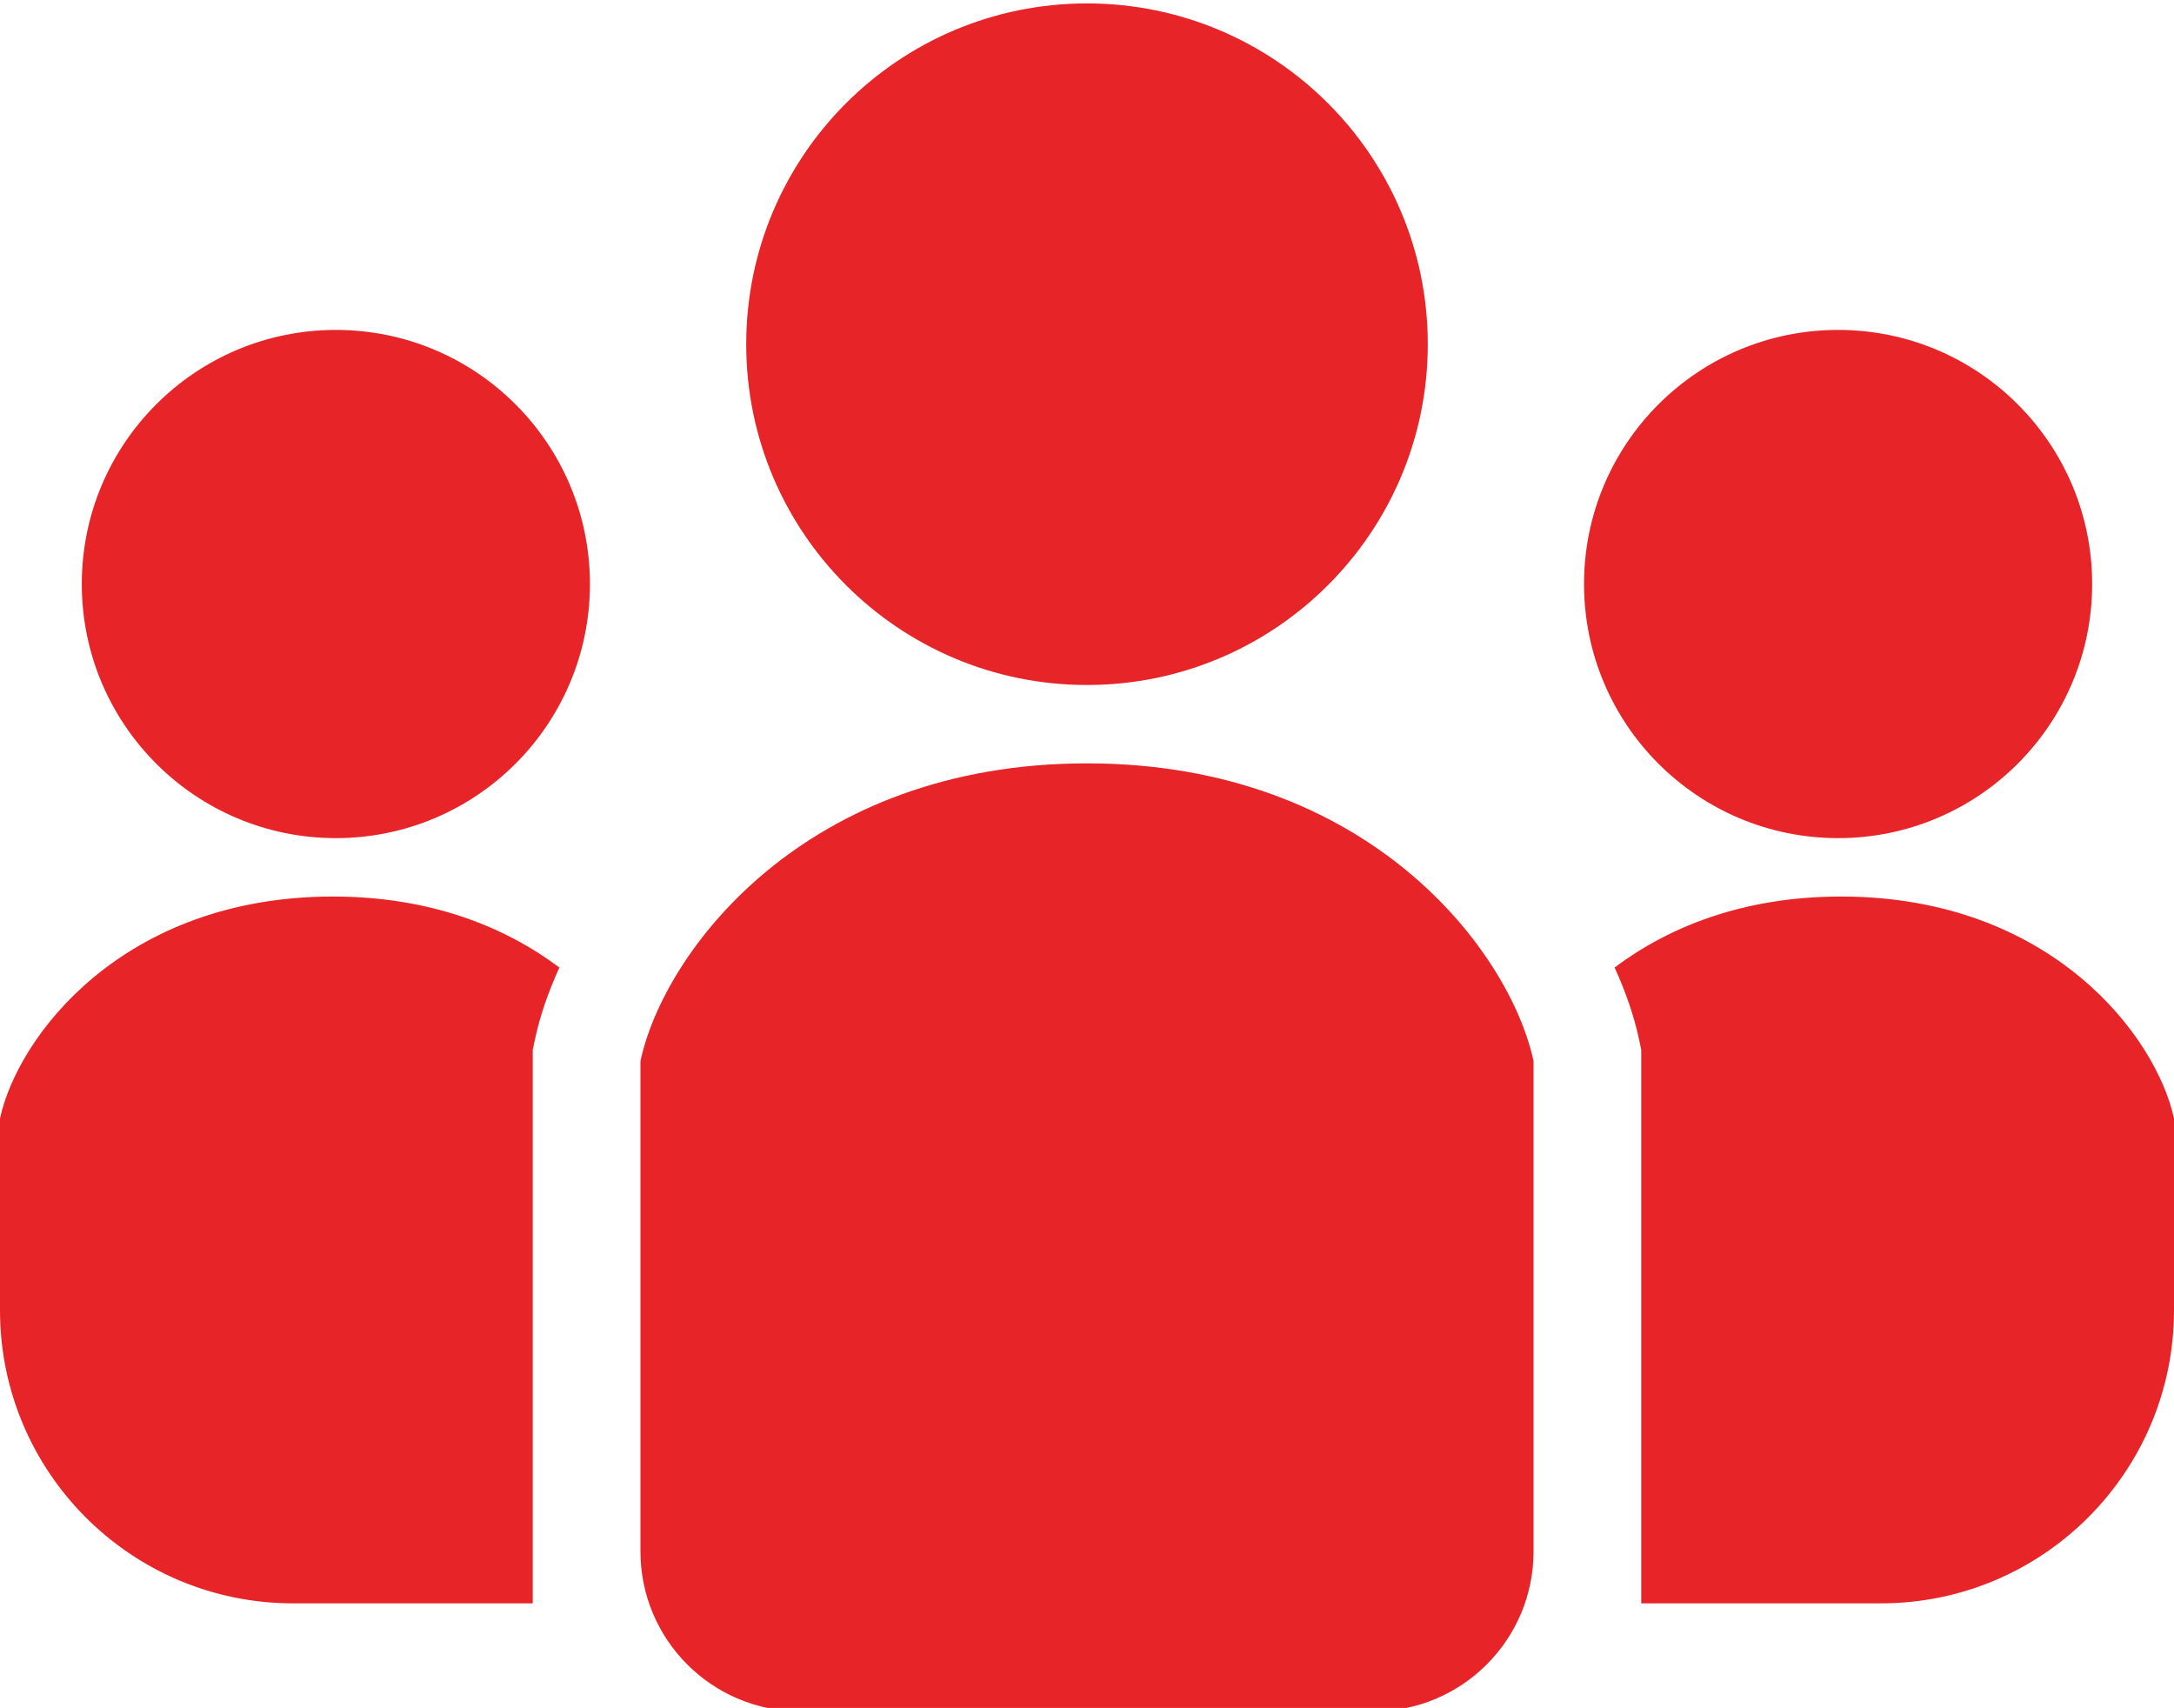 <?xml version="1.0" encoding="utf-8"?>
<!-- Generator: Adobe Illustrator 16.0.3, SVG Export Plug-In . SVG Version: 6.00 Build 0)  -->
<!DOCTYPE svg PUBLIC "-//W3C//DTD SVG 1.1//EN" "http://www.w3.org/Graphics/SVG/1.1/DTD/svg11.dtd">
<svg version="1.1" id="レイヤー_1" xmlns="http://www.w3.org/2000/svg" xmlns:xlink="http://www.w3.org/1999/xlink" x="0px"
	 y="0px" width="99.824px" height="78.418px" viewBox="0 0 99.824 78.418" enable-background="new 0 0 99.824 78.418"
	 xml:space="preserve">
<g>
	<path fill="#E72427" d="M49.91,31.451c8.642,0,15.65-7.006,15.65-15.647c0-8.641-7.008-15.647-15.65-15.647
		c-8.641,0-15.646,7.006-15.646,15.647S41.27,31.451,49.91,31.451z"/>
	<path fill="#E72427" d="M84.402,38.482c6.441,0,11.664-5.224,11.664-11.668c0-6.442-5.223-11.666-11.664-11.666
		c-6.443,0-11.668,5.224-11.668,11.666C72.734,33.259,77.958,38.482,84.402,38.482z"/>
	<path fill="#E72427" d="M84.535,41.164c-4.486,0-7.916,1.396-10.398,3.259c0.527,1.149,0.898,2.259,1.119,3.278l0.105,0.502v25.414
		h11.004c7.432,0,13.459-6.025,13.459-13.46v-8.802C99.017,47.602,94.189,41.164,84.535,41.164z"/>
	<path fill="#E72427" d="M15.423,15.148c-6.443,0-11.667,5.224-11.667,11.666c0,6.444,5.224,11.668,11.667,11.668
		c6.442,0,11.665-5.224,11.665-11.668C27.088,20.372,21.865,15.148,15.423,15.148z"/>
	<path fill="#E72427" d="M0,51.355v8.803c0,7.434,6.025,13.459,13.459,13.459h11.003V48.203l0.107-0.502
		c0.218-1.02,0.592-2.129,1.116-3.277c-2.482-1.863-5.912-3.26-10.396-3.26C5.633,41.164,0.805,47.602,0,51.355z"/>
	<path fill="#E72427" d="M49.91,35.049c-12.948,0-19.424,8.633-20.502,13.669v22.515c0,4.055,3.288,7.342,7.341,7.342h26.325
		c4.053,0,7.342-3.287,7.342-7.342V48.718C69.335,43.682,62.861,35.049,49.91,35.049z"/>
</g>
</svg>

